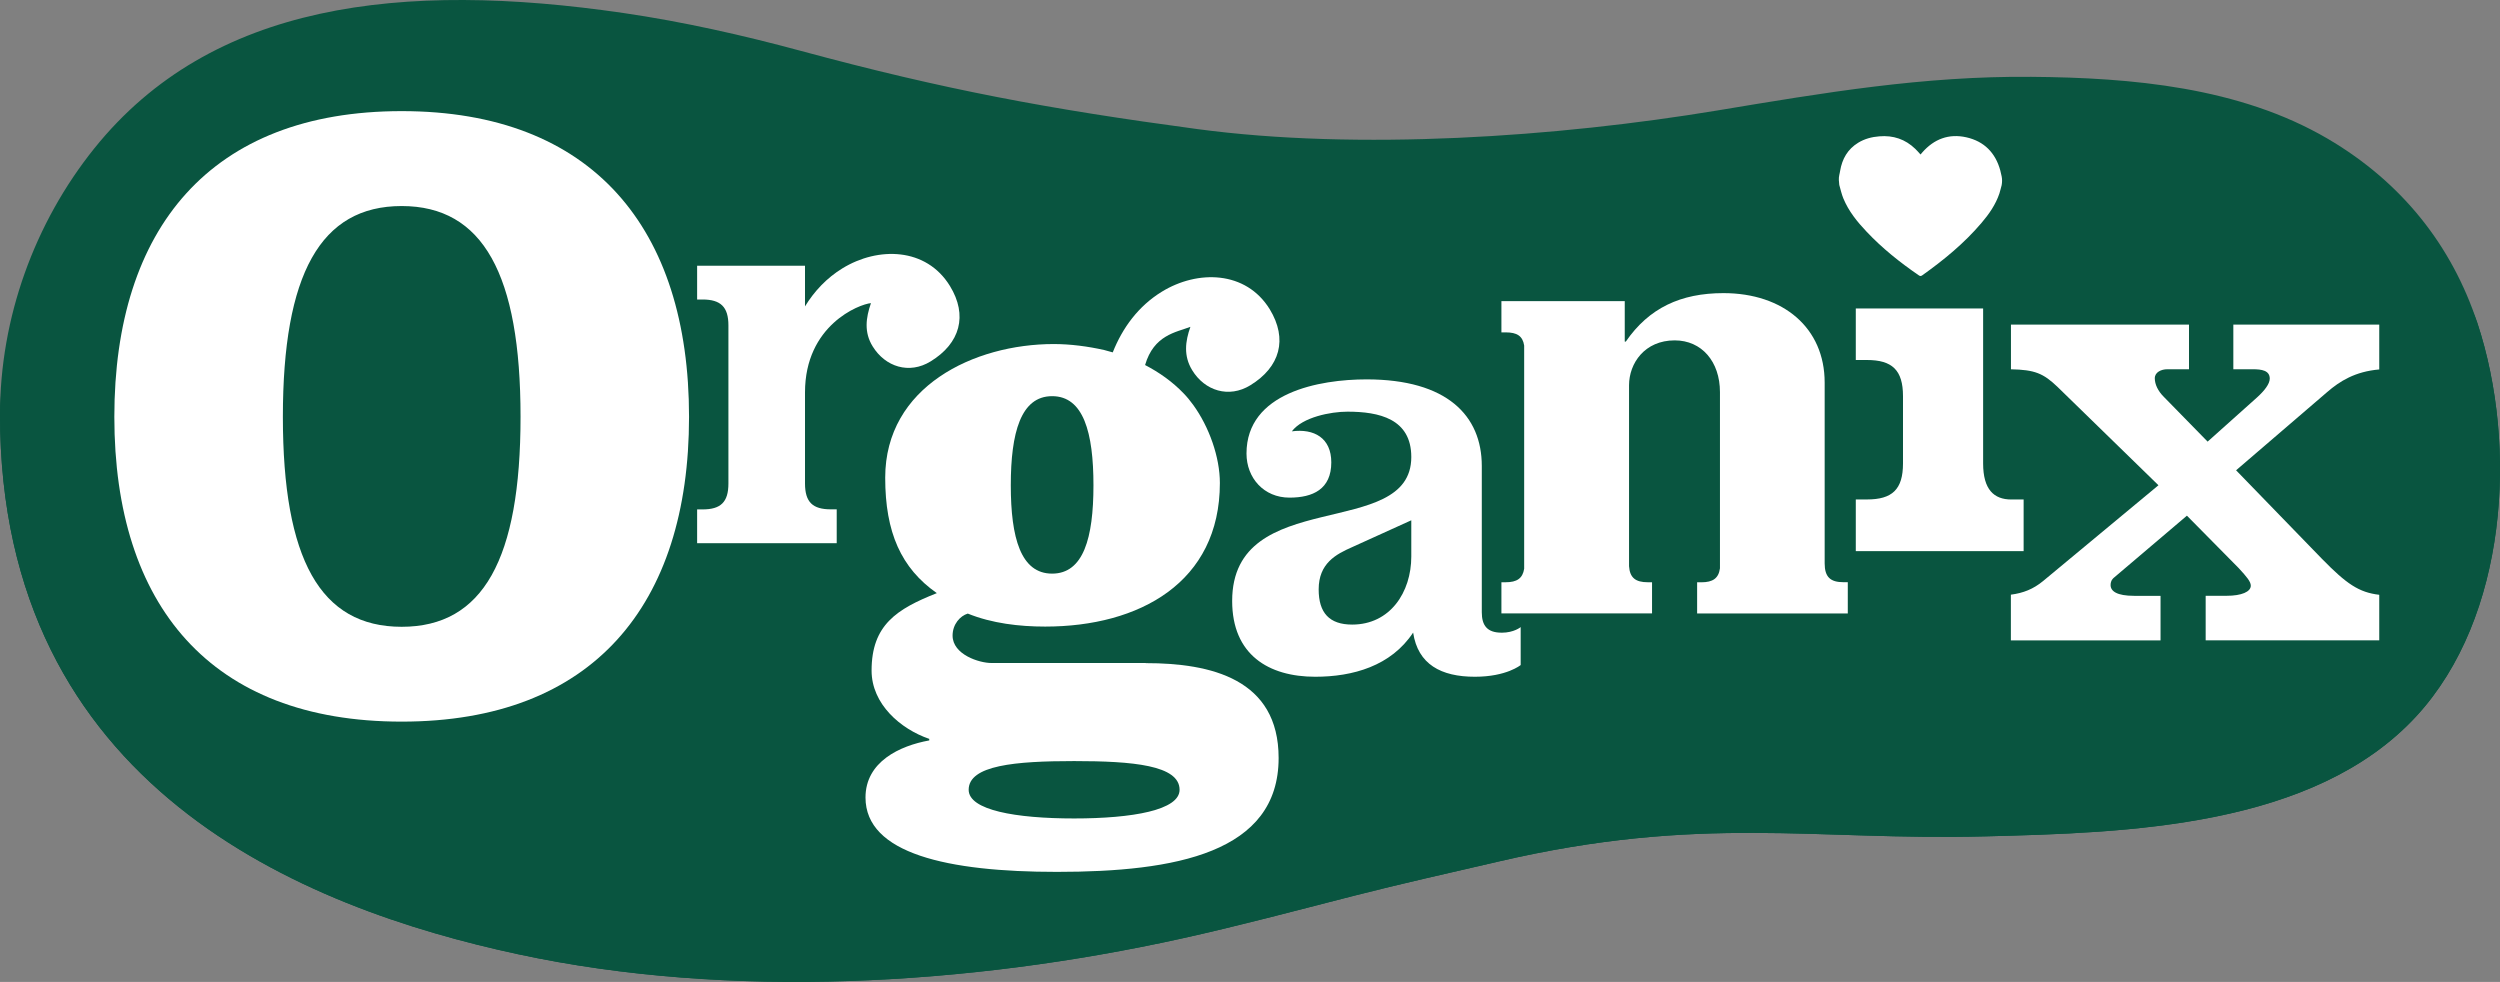 <?xml version="1.0" encoding="UTF-8"?><svg xmlns="http://www.w3.org/2000/svg" viewBox="0 0 600 235.66"><rect x="0" y="0" width="600" height="235.66" fill="#808080" stroke="none"/><defs><style>.cls-1{fill:#095540;mix-blend-mode:darken;}.cls-1,.cls-2{isolation:isolate;}.cls-3{fill:#fff;}</style></defs><g class="cls-2"><g id="Layer_1"><path class="cls-3" d="M190.95,234.96c-23.68,0-46.05-2.24-66.51-6.63C42.33,210.68.68,167.33.68,99.49c0-18.66,13.19-34.04,25.97-48.91,2.78-3.24,5.67-6.61,8.3-9.89.43-.34,4.18-1.6,6.91-2.5,4.31-1.44,6.15-2.1,6.88-2.55l233.11,17.91c2.89.19,6.81.28,11.69.28,18.89,0,47.84-1.35,61.96-2.14l181.5-16.59s1.46-.25,3.14-.25c1.88,0,3.4.31,4.38.87,15.37,8.91,43.96,25.49,49.42,42.03,9.41,28.48,7.45,69.78-14.47,93.62-24.54,26.63-69.94,27.81-103.07,28.67-3.43.09-6.75.12-10,.12h0c-8.4,0-16.34-.25-24.03-.5-7.61-.25-14.78-.47-22.29-.47-15.33,0-34.55.82-60.72,6.92l-7.68,1.77c-8.88,2.05-18.08,4.16-27.07,6.46l-8.02,2.06c-10.9,2.81-22.16,5.73-33.32,8.18-30.73,6.77-62.63,10.35-92.27,10.35h-.03Z"/><path class="cls-1" d="M536.91,34.41l-181.49,16.59c-16.36.93-57.88,2.86-73.54,1.88L48.53,34.94c-.68.79-13.46,4.5-14.12,5.32C20.01,58.22,0,76.35,0,99.49c0,89.45,72.76,118.44,124.31,129.52,50.88,10.93,108.44,7.42,159.06-3.72,13.88-3.06,27.61-6.74,41.38-10.26,11.53-2.95,23.16-5.54,34.74-8.23,48.88-11.39,75.9-5,116.9-6.07,34.22-.88,78.92-2.14,103.57-28.9,21.74-23.65,24.41-64.63,14.61-94.3-5.29-16.03-31.21-31.68-49.73-42.4-2.81-1.63-7.92-.71-7.92-.71h0Z"/><path class="cls-3" d="M190.95,234.96c-23.68,0-46.05-2.24-66.51-6.63C42.33,210.68.68,167.33.68,99.49c0-22.86,7.99-45.4,22.51-63.48C42.29,12.25,70.82.69,110.38.69c11.95,0,24.74,1.02,39.11,3.1,12.9,1.88,26.84,4.86,42.59,9.1,32.52,8.78,57.38,13.69,95.02,18.75,12.79,1.72,27.11,2.59,42.6,2.59,25.83,0,55.16-2.5,82.59-7.06l1.69-.28c24.13-4,46.92-7.79,71.43-7.79h2.1c22.85.2,49.12,2.11,70.7,14.71,17.45,10.2,29.46,24.99,35.7,43.92,9.41,28.48,7.45,69.78-14.47,93.62-24.54,26.63-69.94,27.81-103.07,28.67-3.43.09-6.75.12-10.01.12-8.4,0-16.34-.25-24.04-.5-7.61-.25-14.78-.47-22.29-.47-15.33,0-34.55.82-60.72,6.92l-7.67,1.77c-8.89,2.05-18.08,4.16-27.08,6.46l-8.02,2.06c-10.9,2.81-22.16,5.73-33.32,8.18-30.73,6.77-62.63,10.35-92.27,10.35l.02.03Z"/><path class="cls-1" d="M0,99.49c0-23.14,8.24-45.96,22.66-63.91C50.77.61,96.4-4.64,149.61,3.12c14.39,2.1,28.64,5.32,42.67,9.11,34.39,9.3,59.49,13.97,94.94,18.73,38.86,5.23,86.54,1.92,124.97-4.45,25.5-4.24,49.39-8.3,75.34-8.07,24.01.2,49.87,2.44,71.04,14.81,18,10.54,29.92,25.84,36.01,44.3,9.79,29.68,7.14,70.65-14.61,94.3-24.65,26.76-69.35,28.02-103.57,28.88-41.01,1.07-68.03-5.32-116.9,6.07-11.59,2.69-23.2,5.28-34.74,8.23-13.77,3.52-27.5,7.2-41.38,10.26-50.61,11.16-108.18,14.67-159.06,3.72C72.76,217.93,0,188.94,0,99.49Z"/><path class="cls-3" d="M257.79,196.43c-14.08,0-25.31-2-25.31-6.88,0-5.9,11.24-6.89,25.31-6.89s25.31.99,25.31,6.89c0,4.86-11.22,6.88-25.31,6.88ZM274.92,159.12h-37c-2.9,0-9.3-2.02-9.3-6.58,0-2.73,1.82-4.73,3.65-5.28,5.82,2.36,12.39,3.12,18.58,3.12,22.58,0,41.92-10.57,41.92-34.46,0-6.22-2.58-13.46-6.39-18.73-.73-1.01-1.51-1.96-2.31-2.78-2.64-2.76-5.8-5.01-9.25-6.8,2.11-7.22,7.4-7.84,10.88-9.17-1.24,3.48-1.68,6.97.42,10.4,3.04,4.98,8.82,6.77,13.95,3.63,7.16-4.38,9.03-11.08,4.67-18.25-5.73-9.3-17.34-9.47-25.9-4.21-5.63,3.46-9.42,8.63-11.78,14.56-.67-.2-1.37-.4-2.03-.56-3.9-.88-8.13-1.44-12.12-1.44-19.14,0-40.46,10.21-40.46,32.08,0,13.13,3.82,21.7,12.39,27.7-9.64,3.82-15.66,7.65-15.66,18.59,0,8.02,6.92,14.02,13.84,16.39v.37c-7.11,1.29-15.3,5.12-15.3,13.7,0,13.46,19.68,17.85,45.93,17.85,28.43,0,53.22-4.55,53.22-27.33,0-18.97-16.22-22.77-31.9-22.77l-.03-.05ZM252.51,95.08c7.53,0,9.92,8.72,9.92,21.39s-2.41,21.2-9.92,21.2-9.92-8.55-9.92-21.2,2.41-21.39,9.92-21.39Z"/><path class="cls-3" d="M360.36,151.84c-3.46,0-4.73-1.75-4.73-4.89v-35.12c0-12.04-8.3-20.78-27.66-20.78-11.31,0-28.81,3.15-28.81,17.79,0,5.87,4.16,10.59,10.32,10.59,5.59,0,10.03-2,10.03-8.46,0-5.87-4.14-8.16-9.47-7.45,2.58-3.41,9.33-4.72,13.35-4.72,7.57,0,15.32,1.69,15.32,10.88,0,20.22-42.99,6.75-42.99,34.55,0,12.9,8.74,18.19,19.93,18.19,9.03,0,18.21-2.58,23.5-10.6,1.15,7.62,6.69,10.6,14.82,10.6,7.62,0,10.99-2.81,10.99-2.81v-9.11s-1.58,1.35-4.59,1.35ZM338.71,133.56c0,8.58-5.08,16.34-14.19,16.34-5.48,0-8.04-2.82-8.04-8.44,0-6.27,4.14-8.43,8.04-10.15l14.19-6.44v8.69Z"/><path class="cls-3" d="M443.49,147.23h-36.18v-7.48h1.01c2.76,0,4.14-.95,4.47-3.35v-42.29c0-7.34-4.39-12.42-10.86-12.42-7.19,0-10.96,5.48-10.96,10.79v43.41c.19,2.78,1.57,3.85,4.5,3.85h1.02v7.48h-36.15v-7.48h1.02c2.7,0,4.08-.93,4.44-3.24v-53.58c-.36-2.3-1.74-3.15-4.44-3.15h-1.02v-7.5h29.6v9.72h.25c5.56-8.09,13.21-11.64,23.44-11.64,14.4,0,24.29,8.37,24.29,21.47v43.38c0,3.29,1.37,4.53,4.53,4.53h1.02v7.48l.02.03Z"/><path class="cls-3" d="M445.39,132.27v-12.4h2.67c6.05,0,8.66-2.37,8.66-8.66v-16.13c0-6.27-2.61-8.68-8.66-8.68h-2.67v-12.37h30.56v37.19c0,6.27,2.59,8.66,6.77,8.66h2.95v12.4h-40.28v-.02Z"/><path class="cls-3" d="M571.01,88.67c-5.8.5-9.47,2.82-12.48,5.42l-21.87,18.78,20.58,21.22c5.94,6.08,8.91,8.09,13.78,8.66v10.93h-41.66v-10.69h5.03c3.57,0,5.8-.96,5.8-2.42,0-.98-.95-2.1-2.9-4.22l-12.43-12.59-17.34,14.73c-.81.62-.98,1.27-.98,1.92,0,1.46,1.47,2.59,5.67,2.59h6.32v10.69h-35.92v-10.97c2.98-.39,5.37-1.33,7.73-3.27l27.69-22.99-24.27-23.65c-3.37-3.21-5.42-4.07-11.13-4.18v-10.72h42.73v10.71h-5.21c-1.44,0-3,.7-3,2.16s.75,3.06,2.2,4.5l10.48,10.71,11.84-10.59c1.78-1.61,3.07-3.26,3.07-4.53,0-1.96-1.94-2.25-4.05-2.25h-4.69v-10.71h35.02v10.79l-.02-.02Z"/><path class="cls-3" d="M96.4,26.67c-45.85,0-68.96,28.14-68.96,73.37s23.11,73.15,68.96,73.15,68.97-27.94,68.97-73.15S142.25,26.67,96.4,26.67ZM96.4,150.43c-19.53,0-28.51-16.22-28.51-50.4s9-50.58,28.51-50.58,28.53,16.39,28.53,50.58-8.99,50.4-28.53,50.4Z"/><path class="cls-3" d="M167.31,130.39v-8.13h1.29c4.35,0,6.22-1.71,6.22-6.22v-37.95c0-4.45-1.88-6.21-6.22-6.21h-1.29v-8.1h25.89v9.75c2.24-3.65,5.2-6.81,9-9.14,8.52-5.22,20.08-5.04,25.78,4.24,4.33,7.05,2.47,13.77-4.64,18.11-5.11,3.14-10.86,1.33-13.91-3.62-2.08-3.37-1.63-6.83-.4-10.37-2.82.25-15.83,5.29-15.83,21.43v21.84c0,4.52,1.86,6.22,6.21,6.22h1.4v8.13h-33.49v.02Z"/><path class="cls-3" d="M441.43,44.42c-.09-.81-.19-1.61,0-2.42.06-.33.16-.67.2-.99.48-2.87,1.8-5.2,4.33-6.75,1.55-.95,3.27-1.4,5.08-1.54,3.32-.28,6.22.68,8.63,3.01.43.42.84.88,1.26,1.35.17-.19.29-.36.43-.51,2.82-3.21,6.36-4.55,10.55-3.62,4.28.96,7,3.71,8.16,7.96.12.48.22.96.33,1.44.14.7.12,1.37,0,2.08-.19.67-.33,1.33-.54,1.99-.9,2.69-2.5,4.97-4.31,7.09-4.13,4.86-9.03,8.88-14.2,12.56-.33.23-.53.23-.85,0-4.52-3.1-8.77-6.49-12.53-10.48-2.25-2.37-4.31-4.92-5.57-7.98-.42-1.02-.65-2.11-.96-3.18v-.02Z"/></g></g></svg>